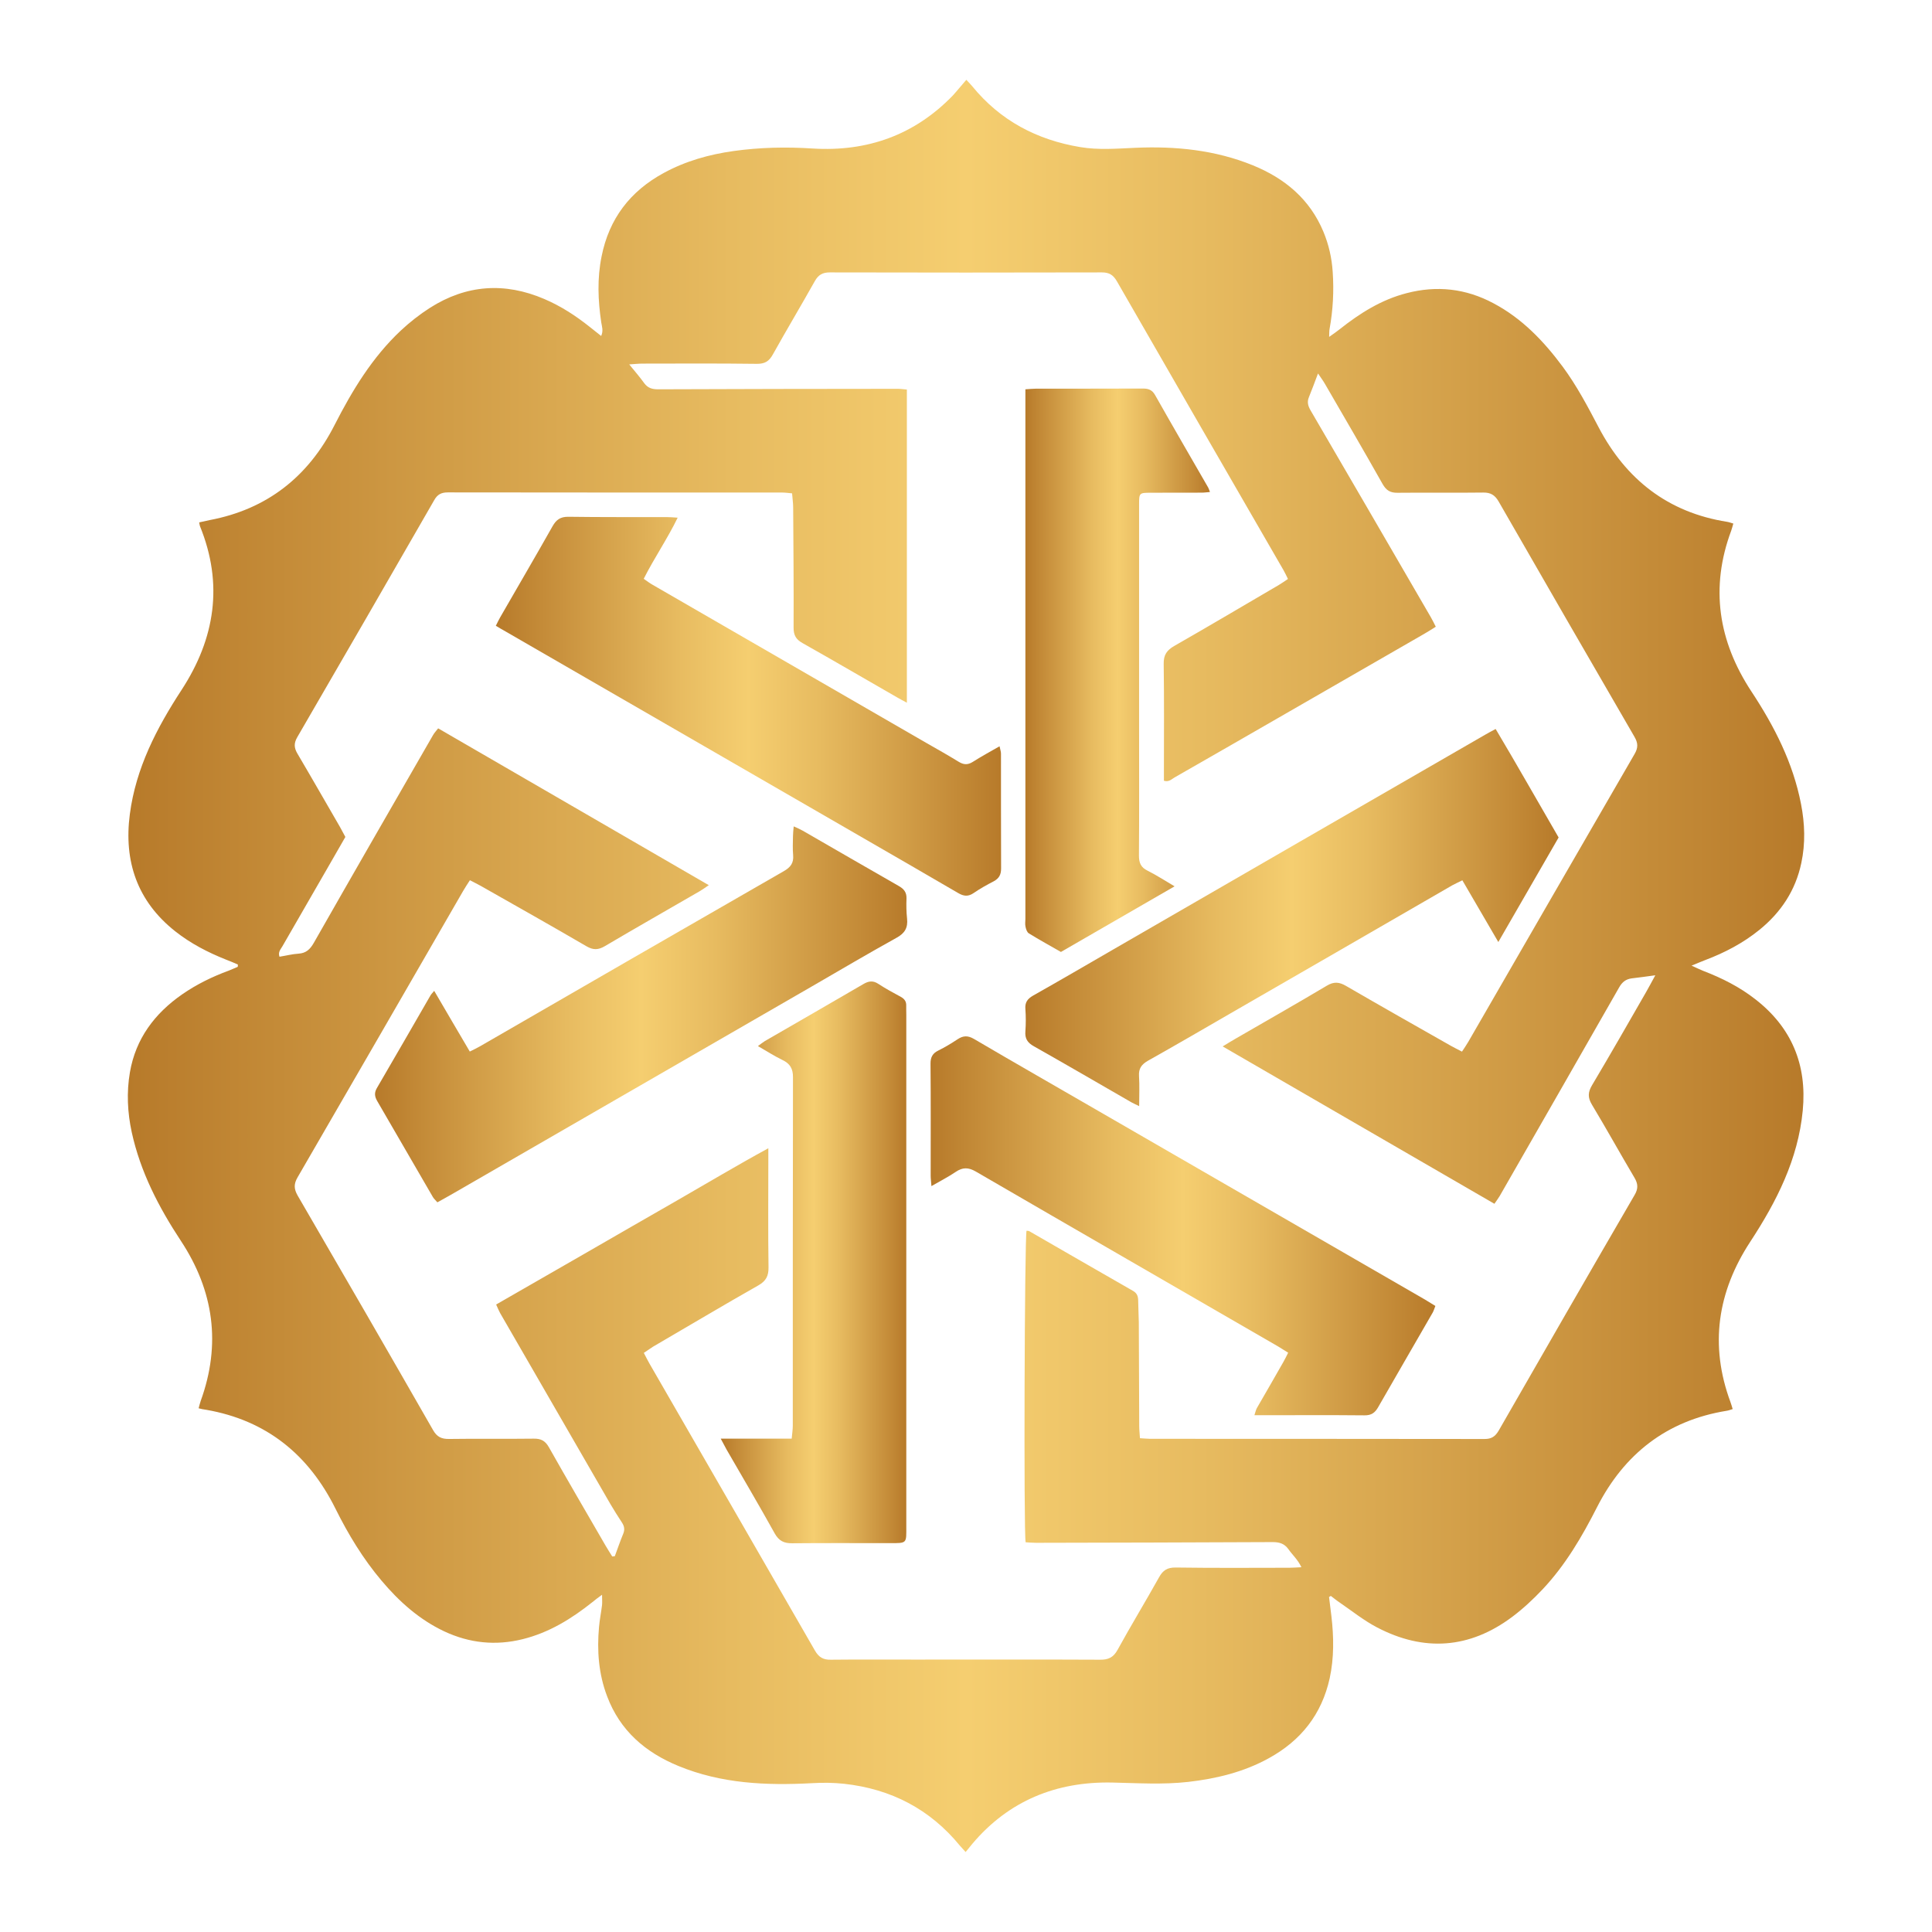 <svg xmlns="http://www.w3.org/2000/svg" xmlns:xlink="http://www.w3.org/1999/xlink" id="Layer_1" data-name="Layer 1" viewBox="0 0 512 512"><defs><style>      .cls-1 {        fill: url(#Gold_02);      }      .cls-1, .cls-2, .cls-3, .cls-4, .cls-5, .cls-6, .cls-7 {        fill-rule: evenodd;        stroke-width: 0px;      }      .cls-2 {        fill: url(#Gold_02-4);      }      .cls-3 {        fill: url(#Gold_02-6);      }      .cls-4 {        fill: url(#Gold_02-5);      }      .cls-8 {        filter: url(#drop-shadow-2);      }      .cls-5 {        fill: url(#Gold_02-7);      }      .cls-6 {        fill: url(#Gold_02-3);      }      .cls-7 {        fill: url(#Gold_02-2);      }    </style><filter id="drop-shadow-2" filterUnits="userSpaceOnUse"><feGaussianBlur stdDeviation="0"></feGaussianBlur></filter><linearGradient id="Gold_02" data-name="Gold 02" x1="33.88" y1="256" x2="478.12" y2="256" gradientUnits="userSpaceOnUse"><stop offset="0" stop-color="#b77a2a"></stop><stop offset=".09" stop-color="#c48b38"></stop><stop offset=".36" stop-color="#e7bb60"></stop><stop offset=".5" stop-color="#f5ce70"></stop><stop offset=".64" stop-color="#e7bb60"></stop><stop offset=".91" stop-color="#c48b38"></stop><stop offset="1" stop-color="#b77a2a"></stop></linearGradient><linearGradient id="Gold_02-2" data-name="Gold 02" x1="246.6" y1="324.85" x2="380.4" y2="324.85" xlink:href="#Gold_02"></linearGradient><linearGradient id="Gold_02-3" data-name="Gold 02" x1="271.7" y1="177.63" x2="320.66" y2="177.63" xlink:href="#Gold_02"></linearGradient><linearGradient id="Gold_02-4" data-name="Gold 02" x1="271.7" y1="243.16" x2="413.02" y2="243.16" xlink:href="#Gold_02"></linearGradient><linearGradient id="Gold_02-5" data-name="Gold 02" x1="99.39" y1="268.81" x2="240.43" y2="268.81" xlink:href="#Gold_02"></linearGradient><linearGradient id="Gold_02-6" data-name="Gold 02" x1="131.4" y1="187.14" x2="265.29" y2="187.14" xlink:href="#Gold_02"></linearGradient><linearGradient id="Gold_02-7" data-name="Gold 02" x1="191" y1="334.55" x2="240.18" y2="334.55" xlink:href="#Gold_02"></linearGradient></defs><g class="cls-8"><path class="cls-1" d="M63.05,255.61c-1.05-.45-2.1-.91-3.15-1.3-4.82-1.92-9.39-4.28-13.47-7.51-10.08-7.98-13.65-18.57-12.02-31.03,1.59-12.2,7.1-22.81,13.72-32.95,8.88-13.62,11.11-28.06,4.86-43.39-.09-.25-.11-.54-.2-.99.95-.2,1.87-.43,2.78-.61,15.26-2.88,26.15-11.55,33.1-25.2,4.69-9.18,9.97-17.9,17.52-25,2.39-2.24,5.02-4.3,7.77-6.06,9.64-6.13,19.79-6.83,30.29-2.33,4.37,1.87,8.33,4.43,12.02,7.38.96.76,1.91,1.53,3.05,2.42.63-1.42.19-2.5.02-3.6-.87-5.82-1.1-11.66.09-17.49,1.99-10.01,7.58-17.28,16.47-22.11,5.78-3.15,12-4.9,18.48-5.81,6.97-.98,13.96-1.13,21.02-.67,14.43.89,26.99-3.56,37.15-14.09.61-.64,1.15-1.35,1.74-2.01.56-.67,1.12-1.31,1.8-2.11.62.68,1.13,1.17,1.55,1.69,7.44,9.12,17.11,14.22,28.61,16.14,4.88.82,9.75.4,14.63.19,10.67-.47,21.16.58,31.14,4.64,8.48,3.46,15.11,8.97,18.71,17.63,1.41,3.4,2.21,6.93,2.45,10.61.35,5.08.08,10.13-.83,15.14-.09.5-.07,1.02-.11,2.09,1.2-.85,2.05-1.42,2.82-2.05,5.34-4.23,11.03-7.82,17.72-9.54,8-2.09,15.69-1.23,23,2.68,7.59,4.02,13.32,10.03,18.35,16.8,3.72,5.03,6.61,10.52,9.52,16.06,7.24,13.81,18.37,22.59,34.06,25.06.5.08.98.27,1.64.46-.2.71-.35,1.27-.54,1.83-5.66,15.15-3.43,29.36,5.34,42.68,6.08,9.22,11.03,18.89,13.14,29.81,1.02,5.21,1.19,10.44.08,15.63-1.53,7.28-5.4,13.1-11.13,17.74-4.32,3.5-9.19,6.05-14.39,8.01-.98.36-1.9.79-3.57,1.46,1.43.63,2.27,1.06,3.11,1.39,4.93,1.89,9.61,4.24,13.8,7.52,9.63,7.48,13.72,17.38,12.56,29.48-1.24,12.95-6.93,24.12-13.92,34.79-8.68,13.27-10.82,27.41-5.24,42.47.21.55.36,1.13.59,1.86-.62.19-1.12.39-1.64.46-15.84,2.58-27.12,11.44-34.32,25.56-3.97,7.81-8.37,15.32-14.38,21.71-2.49,2.64-5.18,5.16-8.09,7.34-11.3,8.45-23.38,9.3-35.82,2.79-3.52-1.84-6.67-4.38-9.97-6.64-.79-.52-1.5-1.13-2.27-1.7-.13.09-.31.19-.48.28.21,1.72.44,3.4.63,5.1.64,5.51.72,11.02-.46,16.45-2.11,9.55-7.62,16.5-16.12,21.17-6.66,3.68-13.88,5.42-21.34,6.28-6.74.76-13.47.32-20.24.17-14.73-.28-27.34,4.79-37.02,16.26-.56.68-1.11,1.35-1.76,2.16-.59-.65-1.06-1.15-1.5-1.67-7.97-9.73-18.29-15.05-30.71-16.42-2.8-.3-5.66-.33-8.48-.16-12.1.65-24.02.14-35.4-4.55-8.78-3.6-15.49-9.37-18.91-18.46-2.26-5.92-2.72-12.09-2.15-18.39.17-1.92.56-3.87.8-5.79.08-.77,0-1.53,0-2.74-1.05.77-1.81,1.32-2.54,1.94-5.54,4.42-11.47,8.08-18.46,9.82-7.18,1.79-14.11,1.07-20.79-2.05-6.65-3.13-12-7.93-16.68-13.49-4.9-5.81-8.81-12.26-12.18-19.05-7.11-14.31-18.28-23.39-34.19-26.18-.35-.05-.7-.11-1.05-.17-.26-.06-.51-.11-1.02-.24.19-.66.32-1.31.54-1.92,5.47-15.06,3.49-29.22-5.26-42.48-5.86-8.89-10.7-18.24-13-28.73-1.14-5.27-1.4-10.59-.49-15.91,1.54-8.92,6.56-15.6,13.88-20.68,3.83-2.65,7.98-4.67,12.33-6.27.82-.32,1.59-.68,2.38-1.01,0-.22.02-.44.02-.64ZM324.02,277.31c1.33-.79,2.22-1.37,3.14-1.89,8.16-4.72,16.35-9.37,24.46-14.2,1.88-1.13,3.28-.99,5.08.05,9.22,5.35,18.51,10.61,27.8,15.88.9.5,1.83.97,2.94,1.54.65-.98,1.19-1.78,1.68-2.61,14.67-25.41,29.34-50.84,44.05-76.24.99-1.69.94-2.94-.03-4.6-12.06-20.78-24.05-41.57-36.01-62.38-.98-1.68-2.12-2.35-4.04-2.33-7.56.1-15.14-.02-22.68.06-1.97.03-3.02-.61-4-2.31-5.03-8.92-10.18-17.74-15.31-26.59-.45-.79-1.01-1.52-1.81-2.72-.94,2.48-1.64,4.39-2.41,6.27-.54,1.29-.24,2.34.42,3.49,10.67,18.27,21.29,36.6,31.92,54.9.43.75.8,1.53,1.28,2.46-1.13.71-2.09,1.33-3.09,1.9-12.25,7.06-24.5,14.11-36.78,21.18-9.78,5.63-19.56,11.27-29.37,16.87-.77.45-1.5,1.27-2.81.87v-2.66c0-9.44.08-18.87-.06-28.32-.04-2.42.85-3.63,2.86-4.78,9.26-5.29,18.43-10.74,27.66-16.13.8-.47,1.57-1.03,2.41-1.59-.47-.98-.82-1.7-1.22-2.4-14.71-25.48-29.45-50.96-44.11-76.49-.98-1.68-2.03-2.35-3.98-2.35-24.03.06-48.06.06-72.1,0-1.95,0-3.05.66-3.98,2.32-3.66,6.52-7.49,12.93-11.13,19.45-1,1.79-2.11,2.47-4.19,2.46-10.15-.13-20.28-.08-30.42-.06-.92,0-1.85.11-3.44.21,1.63,1.99,2.88,3.44,3.98,4.98.95,1.29,2.11,1.62,3.67,1.62,21.18-.09,42.35-.11,63.53-.13.78,0,1.55.13,2.4.19v83c-1.05-.58-1.84-.97-2.59-1.42-8.33-4.77-16.61-9.63-25-14.35-1.77-.98-2.45-2.09-2.43-4.17.05-10.59-.04-21.18-.11-31.76,0-1.23-.19-2.42-.29-3.79-1.03-.09-1.79-.21-2.59-.21-29.54-.02-59.09.02-88.63-.04-1.73,0-2.77.54-3.62,2.06-12.06,20.97-24.15,41.93-36.31,62.85-.94,1.64-.81,2.85.1,4.38,3.8,6.44,7.5,12.93,11.25,19.39.47.84.92,1.7,1.42,2.63-1.18,2.06-2.33,4.06-3.48,6.06-4.4,7.65-8.8,15.25-13.19,22.89-.45.79-1.23,1.53-.79,2.79,1.76-.28,3.39-.71,5.04-.81,2.02-.13,3.08-1.16,4.06-2.87,10.47-18.39,21.05-36.74,31.6-55.06.34-.6.82-1.09,1.35-1.78,23.91,13.87,47.65,27.62,71.72,41.56-1.05.71-1.68,1.18-2.34,1.56-8.39,4.86-16.83,9.66-25.17,14.58-1.76,1.04-3.09,1.1-4.89.06-9.29-5.42-18.67-10.7-28.03-16.01-.9-.5-1.83-.95-2.88-1.5-.74,1.15-1.32,2.02-1.84,2.93-14.59,25.26-29.16,50.54-43.81,75.78-1.05,1.79-1,3.09,0,4.85,12.03,20.68,24,41.4,35.89,62.16,1.04,1.83,2.26,2.38,4.26,2.35,7.48-.11,14.96.02,22.44-.08,1.91-.03,3.03.57,4,2.28,4.94,8.75,10.02,17.43,15.04,26.11.56.96,1.17,1.9,1.74,2.83.24-.03.47-.05.69-.08.73-1.95,1.4-3.95,2.2-5.87.48-1.12.34-2.03-.3-3.02-1.07-1.62-2.11-3.29-3.1-4.96-9.75-16.87-19.48-33.73-29.22-50.61-.37-.68-.65-1.39-1.03-2.23,8.13-4.68,16.07-9.24,24.01-13.8,8.01-4.61,16-9.24,24.05-13.84,7.89-4.53,15.7-9.21,24.07-13.77v3.2c0,9.43-.09,18.86.05,28.3.04,2.33-.64,3.67-2.71,4.85-9.35,5.3-18.6,10.83-27.9,16.24-.78.5-1.56,1.05-2.44,1.64.59,1.13,1.03,2,1.5,2.83,14.62,25.36,29.26,50.69,43.84,76.04,1.03,1.79,2.2,2.49,4.25,2.44,7.46-.08,14.94-.03,22.42-.03,16.3,0,32.58-.05,48.87.03,2.2.03,3.56-.58,4.67-2.61,3.55-6.47,7.4-12.78,11-19.24,1.02-1.84,2.17-2.6,4.38-2.58,10.05.14,20.09.08,30.16.06.93,0,1.86-.08,3.18-.14-.99-2.09-2.43-3.31-3.47-4.82-1.04-1.43-2.35-1.84-4.12-1.84-20.91.11-41.82.14-62.73.19-.94,0-1.9-.09-2.76-.14-.54-2.33-.28-80.77.24-82.56.26.05.54,0,.75.13,9.17,5.29,18.33,10.58,27.52,15.84.98.58,1.28,1.35,1.31,2.41.02,1.97.14,3.92.17,5.87.04,9.18.07,18.35.11,27.52,0,1.02.13,2.05.19,3.21,1.08.05,1.86.16,2.64.16,29.55.02,59.09,0,88.65.05,1.88.02,2.87-.68,3.78-2.22,11.96-20.84,23.93-41.65,36.01-62.43.98-1.65.95-2.94-.02-4.58-3.82-6.45-7.44-12.99-11.29-19.39-1.12-1.86-1.06-3.27.02-5.1,4.85-8.16,9.59-16.43,14.33-24.69.74-1.27,1.42-2.6,2.46-4.48-2.52.35-4.38.6-6.26.82-1.53.2-2.5.96-3.29,2.33-10.53,18.46-21.12,36.9-31.7,55.36-.39.65-.86,1.26-1.39,2.05-23.94-13.86-47.7-27.63-71.97-41.68Z"></path><path class="cls-7" d="M246.84,314.34c-.09-1.23-.2-2-.2-2.75,0-9.88.05-19.76-.04-29.66-.02-1.76.54-2.79,2.09-3.54,1.76-.88,3.45-1.89,5.07-2.97,1.5-.99,2.73-1.04,4.37-.08,10.98,6.45,22.03,12.75,33.01,19.11,28.82,16.64,57.63,33.26,86.44,49.92.91.54,1.79,1.1,2.81,1.72-.27.68-.43,1.27-.72,1.78-4.79,8.33-9.63,16.64-14.39,24.96-.87,1.56-1.83,2.28-3.72,2.25-9-.09-17.98-.03-26.98-.03h-2.15c.25-.74.37-1.32.62-1.83,2.34-4.08,4.73-8.15,7.04-12.25.44-.74.8-1.54,1.29-2.49-1.01-.61-1.81-1.15-2.64-1.64-26.71-15.46-53.46-30.87-80.14-46.37-1.96-1.13-3.48-1.16-5.33.1-1.93,1.31-4.07,2.4-6.44,3.77Z"></path><path class="cls-6" d="M311.27,234.89c-10.27,5.93-20.09,11.59-30.11,17.39-2.83-1.63-5.71-3.2-8.5-4.93-.48-.27-.75-1.1-.88-1.73-.17-.68-.04-1.42-.04-2.13V103.17c1.11-.06,1.96-.17,2.83-.17,9.42-.02,18.87.02,28.3-.03,1.46,0,2.46.34,3.24,1.73,4.63,8.19,9.37,16.35,14.08,24.52.15.3.25.62.46,1.17-.83.06-1.51.17-2.18.17-4.53.02-9.06,0-13.62.02-2.89.02-2.98.06-2.98,3.01v60.31c0,10.95.05,21.9-.04,32.84,0,1.93.51,3.14,2.3,4.01,2.26,1.13,4.41,2.53,7.14,4.14Z"></path><path class="cls-2" d="M397.06,249.63c-3.31-5.69-6.34-10.88-9.52-16.34-1.02.51-1.88.89-2.7,1.34-19.56,11.32-39.12,22.6-58.69,33.89-7.3,4.23-14.61,8.47-21.97,12.61-1.68.98-2.45,2.05-2.33,4.01.17,2.53.04,5.08.04,8-1.05-.53-1.78-.83-2.43-1.23-8.46-4.88-16.94-9.81-25.45-14.62-1.71-.95-2.44-2.05-2.27-3.99.14-1.96.14-3.93,0-5.86-.16-1.77.54-2.73,2.03-3.59,7.12-4.02,14.21-8.15,21.29-12.25,32.85-19,65.76-37.98,98.66-56.97.76-.46,1.54-.84,2.64-1.44,5.67,9.51,11.07,19.09,16.69,28.75-5.22,9.05-10.44,18.13-15.97,27.69Z"></path><path class="cls-4" d="M115.06,262.57c3.19,5.45,6.26,10.72,9.44,16.1,1.11-.55,1.98-.96,2.8-1.44,26.79-15.48,53.57-30.95,80.41-46.36,1.78-1.02,2.66-2.14,2.48-4.23-.15-1.66-.07-3.37-.04-5.04,0-.77.1-1.54.19-2.6.99.45,1.71.75,2.37,1.13,8.48,4.88,16.93,9.79,25.42,14.64,1.4.78,2.15,1.69,2.1,3.33-.07,1.78-.04,3.59.15,5.34.26,2.42-.59,3.89-2.8,5.09-7.54,4.18-14.96,8.56-22.42,12.88-31.58,18.21-63.15,36.47-94.71,54.67-1.44.85-2.93,1.65-4.54,2.55-.45-.54-.93-.93-1.21-1.43-4.92-8.45-9.78-16.91-14.71-25.37-.7-1.2-.85-2.19-.13-3.45,4.76-8.15,9.44-16.3,14.17-24.49.18-.35.51-.68,1.03-1.3Z"></path><path class="cls-3" d="M131.4,165.84c.47-.93.8-1.64,1.19-2.31,4.61-8.01,9.28-15.99,13.83-24.05.99-1.76,2.09-2.54,4.18-2.53,8.71.12,17.44.07,26.17.09.77,0,1.58.06,2.82.15-2.75,5.66-6.17,10.6-9,16.2.84.58,1.59,1.16,2.4,1.61,24.19,13.98,48.37,27.95,72.56,41.92,2.85,1.63,5.72,3.24,8.53,4.97,1.3.79,2.37.85,3.66.05,2.24-1.42,4.58-2.7,7.15-4.17.17.86.38,1.4.38,1.95.02,10.15-.02,20.29.03,30.43,0,1.64-.54,2.64-1.99,3.42-1.8.93-3.6,1.93-5.28,3.09-1.44.99-2.62.88-4.12,0-8.29-4.86-16.63-9.64-24.95-14.46-31.65-18.26-63.3-36.55-94.95-54.84-.76-.41-1.53-.88-2.59-1.51Z"></path><path class="cls-5" d="M191,381.25h18.81c.11-1.32.29-2.36.29-3.42,0-30.77,0-61.55.05-92.33.02-2.27-.76-3.62-2.79-4.59-2.14-1.04-4.15-2.33-6.5-3.69.78-.56,1.3-1,1.85-1.33,8.7-5.03,17.42-10.04,26.09-15.1,1.39-.82,2.54-.98,3.93-.08,1.94,1.27,3.98,2.38,6.02,3.48.95.53,1.46,1.23,1.41,2.34-.02.8.02,1.59.02,2.4v135.58c0,4.52.28,4.44-4.33,4.44-8.63,0-17.25-.05-25.88.03-2.22.03-3.56-.65-4.66-2.61-4.14-7.45-8.47-14.8-12.75-22.21-.43-.76-.83-1.54-1.56-2.91Z"></path></g></svg>